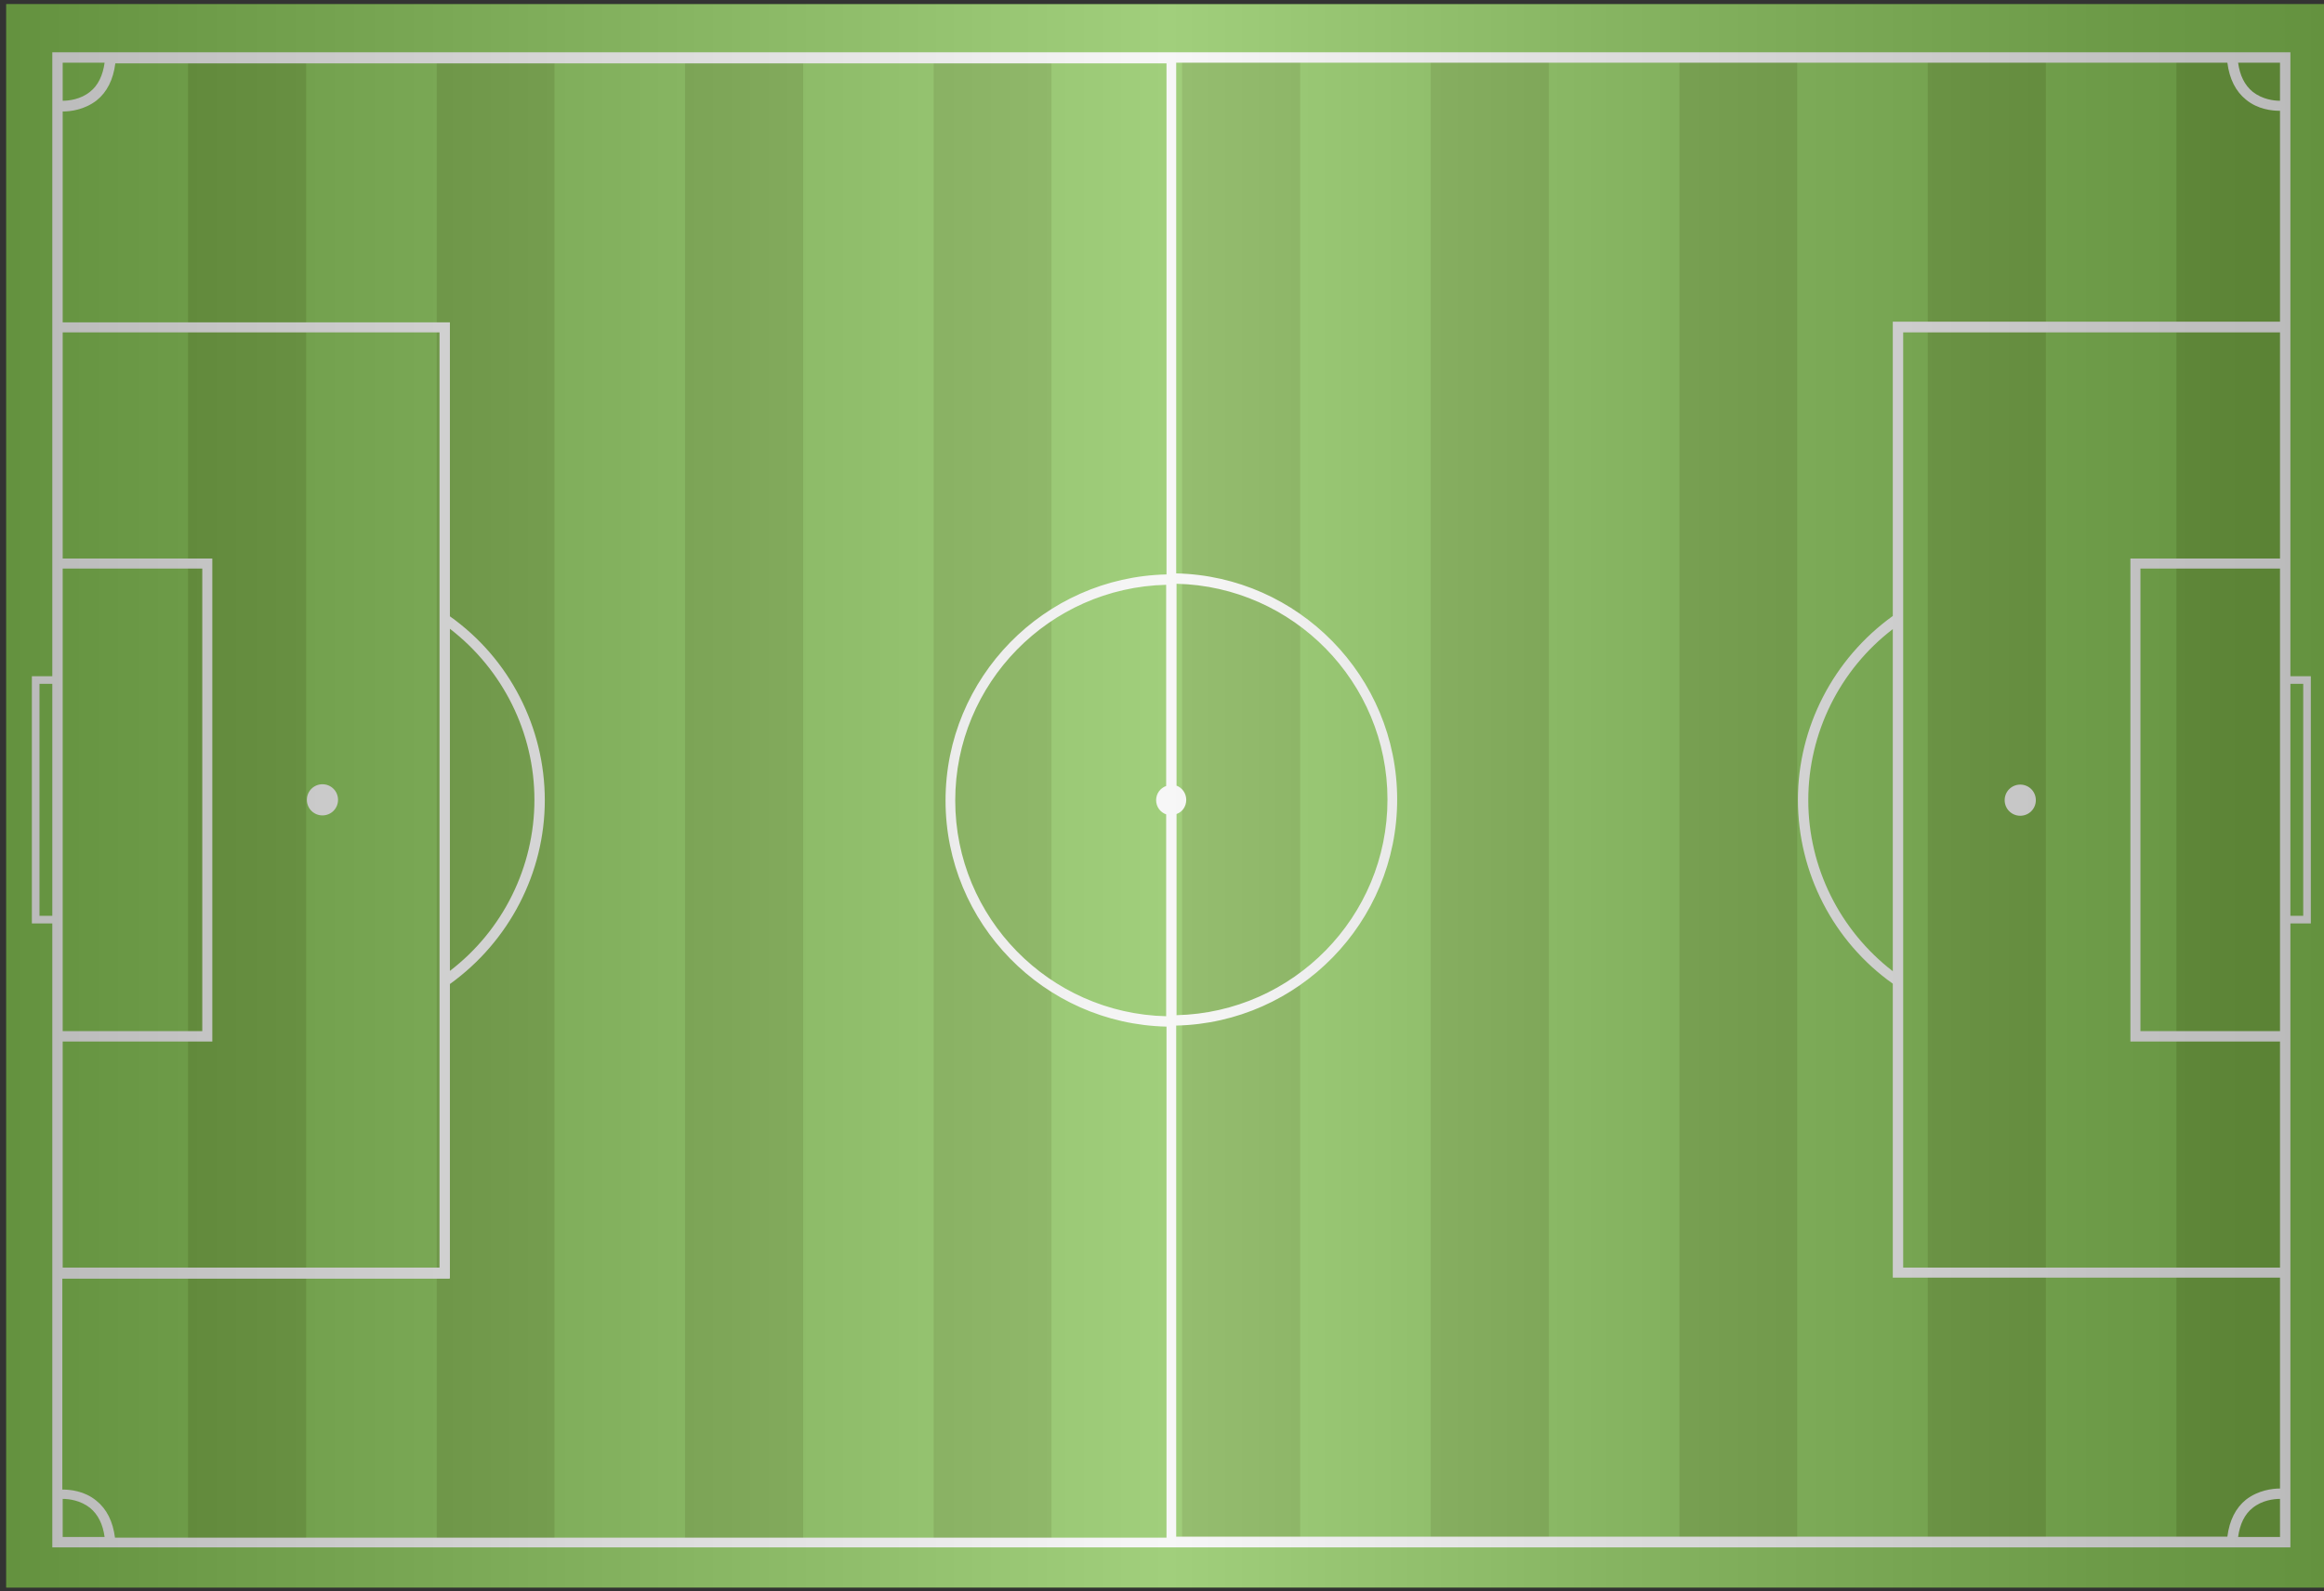 <?xml version="1.0" encoding="UTF-8"?>
<svg xmlns="http://www.w3.org/2000/svg" version="1.1" xmlns:xlink="http://www.w3.org/1999/xlink" viewBox="0 0 671 459.5">
  <rect x="0" y="0" width="671" height="459.5" fill="#333333" stroke="none"/>
  <defs>
    <style>
      .cls-1 {
        fill: url(#linear-gradient);
        mix-blend-mode: multiply;
        opacity: .4;
      }

      .cls-1, .cls-2, .cls-3 {
        stroke-width: 0px;
      }

      .cls-2 {
        fill: #62af24;
      }

      .cls-4 {
        isolation: isolate;
      }

      .cls-3 {
        fill: #f1f1f1;
      }

      .cls-5 {
        fill: none;
        stroke-width: 2.2px;
      }

      .cls-5, .cls-6 {
        stroke: #f1f1f1;
        stroke-miterlimit: 10;
      }

      .cls-6 {
        fill: #509210;
        stroke-width: 1.5px;
      }
    </style>
    <linearGradient id="linear-gradient" x1="1.8" y1="229.8" x2="672.2" y2="229.8" gradientUnits="userSpaceOnUse">
      <stop offset="0" stop-color="#666"/>
      <stop offset=".2" stop-color="#a1a1a1"/>
      <stop offset=".5" stop-color="#fff"/>
      <stop offset=".7" stop-color="#b9b9b9"/>
      <stop offset=".9" stop-color="#7d7d7d"/>
      <stop offset="1" stop-color="#666"/>
    </linearGradient>
  </defs>
  <g class="cls-4">
    <g id="Capa_2" data-name="Capa 2">
      <g>
        <rect class="cls-2" x="1.8" y="1.2" width="670.3" height="457.3"/>
        <g>
          <rect class="cls-6" x="16.6" y="16.6" width="643.2" height="428.8"/>
          <g>
            <rect class="cls-2" x="16.6" y="16.6" width="37.7" height="428.8"/>
            <rect class="cls-2" x="88.4" y="16.6" width="37.7" height="428.8"/>
            <rect class="cls-2" x="160.1" y="16.6" width="37.7" height="428.8"/>
            <rect class="cls-2" x="231.9" y="16.6" width="37.7" height="428.8"/>
            <rect class="cls-2" x="303.6" y="16.6" width="37.7" height="428.8"/>
            <rect class="cls-2" x="375.4" y="16.6" width="37.7" height="428.8"/>
            <rect class="cls-2" x="447.2" y="16.6" width="37.7" height="428.8"/>
            <rect class="cls-2" x="518.9" y="16.6" width="37.7" height="428.8"/>
            <rect class="cls-2" x="590.7" y="16.6" width="37.7" height="428.8"/>
          </g>
        </g>
        <g>
          <path class="cls-3" d="M15.1,15.1v431.8h646.2V15.1H15.1ZM658.3,29.1c-1.8,0-5.1-.4-7.9-2.6-2.3-1.9-3.7-4.7-4.2-8.4h12.1v11ZM336.7,227c-1.7.6-2.9,2.2-2.9,4.1s1.2,3.5,2.9,4.1v58.3c-33.7-.8-60.9-28.4-60.9-62.3s27.2-61.5,60.9-62.3v58.3ZM339.7,235.1c1.7-.6,2.8-2.2,2.8-4.1s-1.2-3.5-2.8-4.1v-58.3c33.7.8,60.9,28.4,60.9,62.3s-27.2,61.5-60.9,62.3v-58.3ZM30.2,18.1c-.5,3.7-1.9,6.6-4.2,8.4-2.7,2.2-6.1,2.6-7.9,2.6v-11h12.1ZM18.1,164.2h40.3v133.6H18.1v-133.6ZM61.3,300.8v-139.5H18.1v-65.3h108.8v270.1H18.1v-65.3h43.2ZM129.9,181.6c15.3,11.8,24.4,30,24.4,49.4s-9.1,37.7-24.4,49.4v-98.9ZM129.9,369.1v-84.9c17.1-12.3,27.4-32.1,27.4-53.1s-10.2-40.9-27.4-53.1v-84.9H18.1v-60.9c2.3,0,6.3-.5,9.8-3.2,3-2.4,4.8-6,5.4-10.7h303.5v147.6c-35.3.8-63.8,29.8-63.8,65.3s28.5,64.5,63.8,65.3v147.6H33.2c-.6-4.7-2.4-8.3-5.4-10.7-3.4-2.8-7.5-3.2-9.8-3.2v-60.9h111.8ZM18.1,432.9c1.8,0,5.1.4,7.9,2.6,2.3,1.9,3.7,4.7,4.2,8.4h-12.1v-11ZM646.2,443.9c.5-3.7,1.9-6.6,4.2-8.4,2.7-2.2,6.1-2.6,7.9-2.6v11h-12.1ZM658.3,297.8h-40.3v-133.6h40.3v133.6ZM615.1,161.3v139.5h43.2v65.3h-108.8V96h108.8v65.3h-43.2ZM546.5,280.5c-15.3-11.8-24.4-30-24.4-49.4s9.1-37.7,24.4-49.4v98.9ZM546.5,93v84.9c-17.1,12.3-27.4,32.1-27.4,53.1s10.2,40.9,27.4,53.1v84.9h111.8v60.9c-2.2,0-6.3.5-9.8,3.2-3,2.4-4.8,6-5.4,10.7h-303.5v-147.6c35.3-.8,63.8-29.8,63.8-65.3s-28.5-64.5-63.8-65.3V18.1h303.5c.6,4.7,2.4,8.3,5.4,10.7,3.4,2.8,7.5,3.2,9.8,3.2v60.9h-111.8Z"/>
          <path class="cls-3" d="M583.3,226.6c-2.5,0-4.5,2-4.5,4.5s2,4.5,4.5,4.5,4.5-2,4.5-4.5-2-4.5-4.5-4.5Z"/>
          <path class="cls-3" d="M93.1,235.5c2.5,0,4.5-2,4.5-4.5s-2-4.5-4.5-4.5-4.5,2-4.5,4.5,2,4.5,4.5,4.5Z"/>
        </g>
        <rect class="cls-5" x="10.3" y="196.4" width="6.3" height="69.2"/>
        <rect class="cls-5" x="659.8" y="196.4" width="6.3" height="69.2"/>
        <rect class="cls-1" x="1.8" y="1.2" width="670.3" height="457.3"/>
      </g>
    </g>
  </g>
</svg>